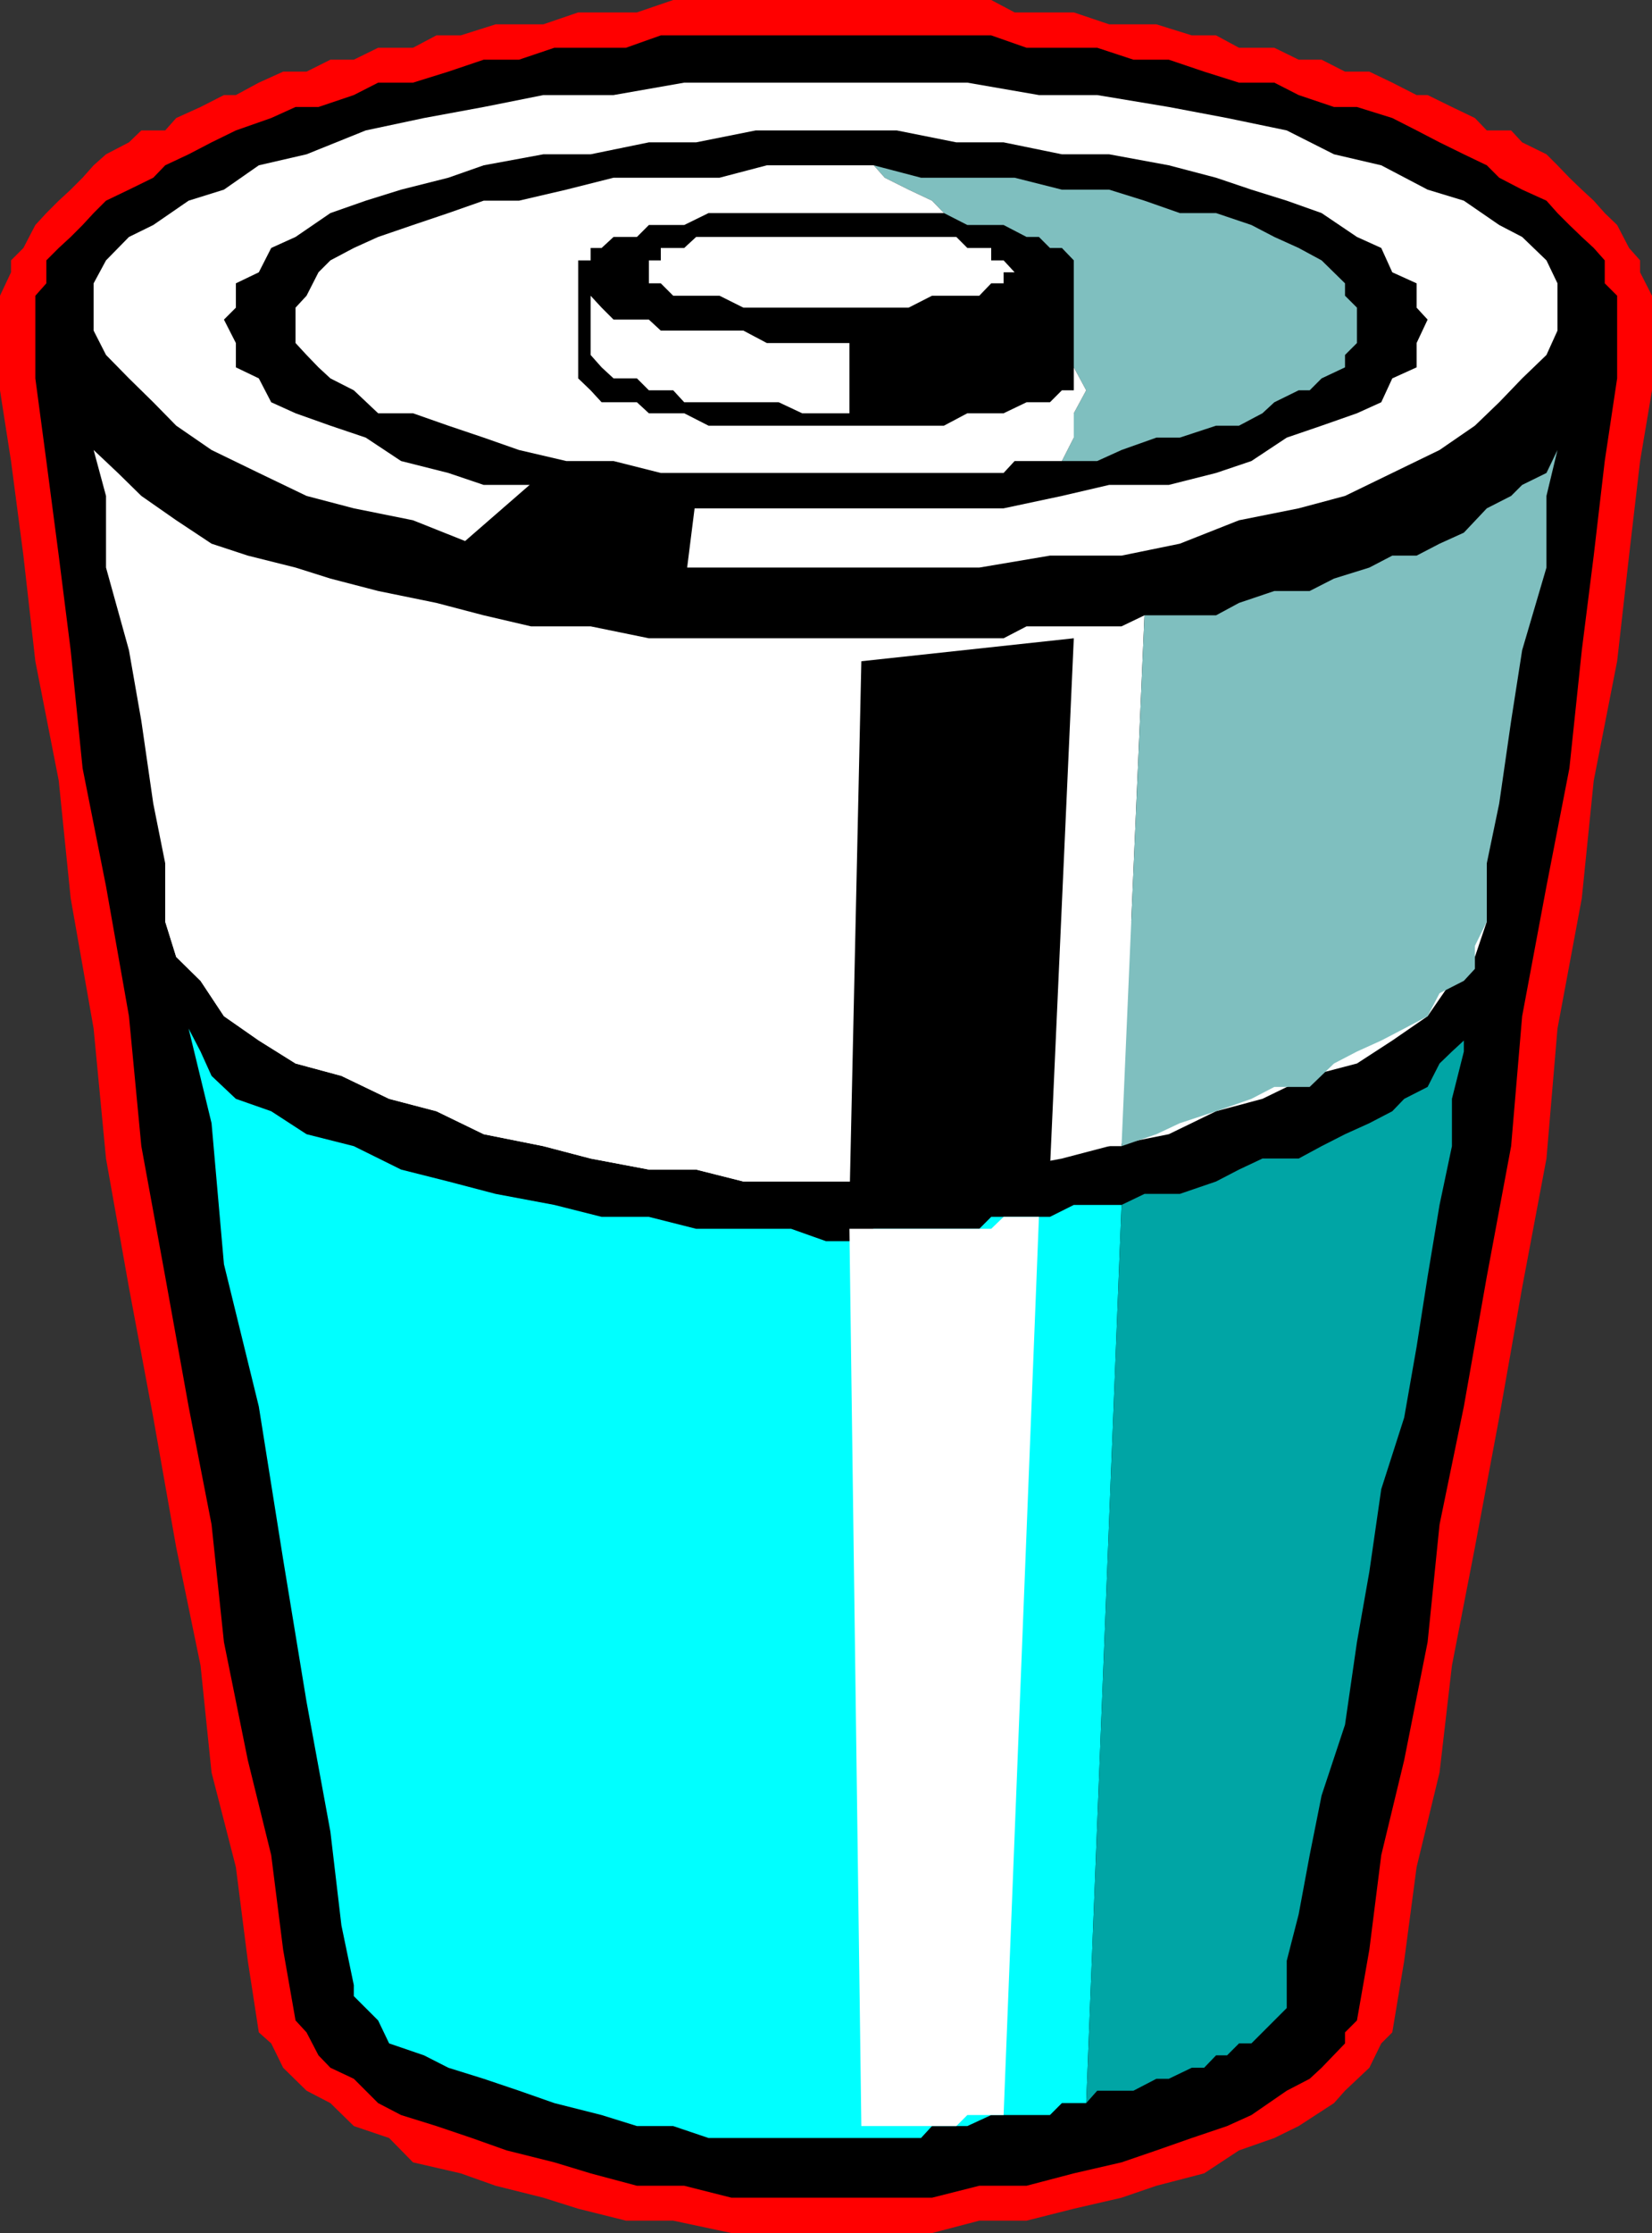 <svg xmlns="http://www.w3.org/2000/svg" width="360" height="486.301"><rect width="100%" height="100%" fill="#333333" stroke="none"/><path fill="red" d="M56.402 442.602 54 427l-2.598-20.398-5.3-20.602-2.399-23.297-5.3-25.703-5-28.297-5.301-28.3-5-28.102-2.7-28.301-5-28.398L12.801 170l-5.098-26-2.601-23-2.7-20.598L0 85V64.402l2.402-5.101v-2.598L5.102 54l2.601-5 2.399-2.598 2.699-2.699 2.601-2.402L18 38.703 20.402 36l2.7-2.398 5-2.602 2.699-2.598H36l2.402-2.699 5.301-2.402 5.098-2.598h2.601l5-2.703 5.301-2.398h5.098L72 13h5.102l5.3-2.598H90l5.102-2.699h5.3L108 5.301h10.402L126 2.703h12.8L146.704 0H216l5.102 2.703H234l7.703 2.598H252l7.703 2.402H265l5 2.7h7.703L283 13h5l5.102 2.602h5.3l5 2.398 5.301 2.703h2.399l5.3 2.598 5 2.402 2.598 2.7h5.3L331.704 31 337 33.602 339.402 36 342 38.703l2.703 2.598 2.598 2.402 2.402 2.7 2.7 2.597L355 54l2.402 2.703v2.598L360 64.402V85l-2.598 15.402L355 121l-2.598 23-5.101 26-2.598 25.602-5.3 28.398L337 252.3l-5.297 28.102-5 28.301-5.3 28.297-5 25.703-2.7 23.297-5 20.602L306 427l-2.598 15.602L301 445l-2.598 5.3-5.3 5-2.399 2.7-7.703 5-5.297 2.602L270 468.3l-7.598 5L252 476l-7.598 2.602L234 481l-10.297 2.602h-10.3l-10.301 2.699h-43.7l-12.699-2.7h-10.3L126 481l-7.598-2.398L108 476l-7.598-2.7L90 470.903l-5.2-5.3L77.103 463 72 458l-5.2-2.7-5.097-5-2.601-5.3-2.7-2.398"/><path d="M180 478.602h23.102l10.3-2.602h10.301L234 473.3l10.402-2.398 7.598-2.601 7.703-2.7 7.7-2.601 5.3-2.398 7.7-5.301 5-2.598 2.597-2.402 5.102-5.301v-2.398l2.601-2.602 2.7-15.398L301 404l5-20.7 5.102-25.698L313.703 332 319 306.3l5-28.3 5.3-28.398 2.403-28.301L337 193l5-25.7 2.703-25.698L347.301 121l2.402-20.598 2.7-18v-18l-2.7-2.699v-5L347.301 54l-2.598-2.398L342 49l-2.598-2.598L337 43.703l-5.297-2.402-5-2.598L324 36l-5-2.398L313.703 31l-5-2.598-5.3-2.699-7.7-2.402h-5L283 20.703 277.703 18H270l-7.598-2.398L254.703 13H247l-7.898-2.598h-15.399L216 7.703h-72l-7.598 2.7h-15.601L113.1 13h-7.699l-7.699 2.602L90 18h-7.598l-5.3 2.703-7.7 2.598h-5l-5.3 2.402-7.7 2.7-5.3 2.597-5 2.602L36 36l-2.598 2.703-5.3 2.598-5 2.402-2.7 2.7L18 49l-2.598 2.602L12.801 54l-2.7 2.703v5l-2.398 2.7v18l2.399 18L12.8 121l2.601 20.602L18 167.3l5.102 25.7 5 28.3 2.699 28.302L36 278l5.102 28.3 5 25.7 2.699 25.602L54 383.3l5.102 20.7 2.601 20.602 2.7 15.398 2.398 2.602 2.601 5L72 450.3l5.102 2.402 5.3 5.297 5 2.602 7.7 2.398 7.699 2.602 7.601 2.699 10.399 2.601 7.902 2.399 10.098 2.7h10.3l10.301 2.602H180"/><path fill="#fff" d="M339.402 67v-5.297l-2.402-5-5.297-5.101-5-2.602L319 43.703l-7.898-2.402L301 36l-10.297-2.398-10.3-5.2-13-2.699-12.7-2.402-15.601-2.598h-12.7L210.801 18h-61.7l-15.398 2.703h-15.3l-13 2.598-13 2.402-12.7 2.7-12.902 5.199L56.402 36l-7.601 5.3-7.7 2.403L33.403 49l-5.3 2.602-5 5.101-2.7 5V72l2.7 5.3 5 5.102 5.3 5.2 5 5.101 7.7 5.297 10.3 5 10.399 5 10.3 2.703L90 113.301l12.8 5.101L115.704 121h15.399l15.601 2.602h66.7L228.8 121h15.601l12.7-2.598L270 113.301l13-2.598L293.102 108l20.601-10 7.7-5.297 5.3-5.101 5-5.2L337 77.301 339.402 72v-5"/><path d="M311.102 69.602 308.703 67v-5.297l-5.3-2.402L301 54l-5.297-2.398-7.703-5.2-7.598-2.699-7.699-2.402L265 38.703 254.703 36l-13-2.398h-10.3L218.702 31h-10.3l-13-2.598h-30.7l-13 2.598h-10.3l-12.7 2.602h-10.3l-13 2.398-7.7 2.703-10.3 2.598-7.7 2.402-7.703 2.7-7.598 5.199-5.3 2.398-2.7 5.3-5 2.403V67L48.8 69.602l2.601 5.101V80l5 2.402 2.7 5.2 5.3 2.398L72 92.703l7.703 2.598 7.7 5.101 10.3 2.598 7.7 2.602h13l10.3 2.398 12.7 2.703h77.3l12.7-2.703 10.3-2.398h13L265 103l7.703-2.598 7.7-5.101L288 92.703 295.703 90 301 87.602l2.402-5.2L308.703 80v-5.297l2.399-5.101"/><path fill="#fff" d="m36 200.703 2.402 7.7 5.301 5.199 5.098 7.699 7.601 5.3 8 5 10 2.7 10.399 5L95.1 242l10.301 5 13 2.602 10.301 2.699 12.7 2.402h10.3L162 257.301h36l10.402-2.598h10.301l12.7-2.402 10.3-2.7 13-2.601L265 242l10.102-2.7 10.3-5 10.301-2.698 7.7-5 7.699-5.301 5.3-7.7 5-5.199 2.598-7.699H36"/><path d="m151.703 108-33.3-5-20.7 18 51.399 7.703L151.703 108"/><path fill="#7fbfbf" d="M295.703 69.602V67l-2.601-2.598v-2.699l-5.102-5L283 54l-5.297-2.398-5-2.602L265 46.402h-7.898l-7.7-2.699-7.699-2.402h-10.3l-10.301-2.598h-20.399L190.403 36l2.398 2.703L198 41.301l5.102 2.402 2.601 2.7 5.098 5.199L216 54l5.102 5.3 2.601 2.403L228.801 67l2.601 5L234 77.3V80l2.703 5L234 90v5.3l-2.598 5.102h7.7l5.3-2.402L252 95.3h5.102L265 92.704h5L275.102 90l2.601-2.398L283 85h2.402L288 82.402 293.102 80v-2.7l2.601-2.597v-5.101"/><path fill="#fff" d="M190.402 36h-23.3L156.8 38.703h-23.098l-10.3 2.598-10.301 2.402h-7.7l-7.699 2.7L90 49l-7.598 2.602-5.3 2.398L72 56.703l-2.598 2.598-2.601 5.101L64.402 67v7.703l2.399 2.598L69.402 80 72 82.402 77.102 85l5.3 5H90l7.703 2.703 7.7 2.598L113.101 98l10.3 2.402h10.301L144 103h74.703l2.399-2.598h10.3L234 95.301V90l2.703-5L234 80v-2.7l-2.598-5.3-2.601-5-5.098-5.297-2.601-2.402L216 54l-5.2-2.398-5.097-5.2-2.601-2.699L198 41.301l-5.2-2.598L190.403 36"/><path d="M180 74.703h15.402L200.703 72H216l2.703-2.398h5l2.7-2.602h2.398l2.601-2.598H234v-7.699L231.402 54h-2.601l-2.399-2.398h-2.699l-5-2.602h-7.902l-5.098-2.598h-51.3L149.101 49h-7.7l-2.601 2.602h-5.098l-2.6 2.398h-2.399v2.703H126v5l2.703 2.7L131.102 67h2.601l5.098 2.602h2.601L144 72h15.402l5.301 2.703H180"/><path d="M234 80v5h-2.598l-2.601 2.602h-5.098l-5 2.398h-7.902l-5.098 2.703h-51.3L149.101 90h-7.7l-2.601-2.398h-7.7L128.704 85 126 82.402V59.301h108V80"/><path fill="#fff" d="M180 67h18l5.102-2.598h10.3L216 61.703h2.703v-2.402h2.399l-2.399-2.598H216V54h-5.2l-2.398-2.398h-56.699L149.102 54H144v2.703h-2.598v5H144l2.703 2.7h10.098L162 67h18m5.102 23H174.8l-5.098-2.398h-20.601L146.703 85h-5.3l-2.602-2.598h-5.098L131.102 80l-2.399-2.7V64.403L131.102 67l2.601 2.602h7.7L144 72h18l5.102 2.703h18V90M180 139h-38.598l-12.699-2.598h-13l-10.3-2.402-10.301-2.7-12.7-2.597L72 126l-7.598-2.398L54 121l-7.898-2.598-7.7-5.101L30.801 108l-5.098-5-5.3-5 2.699 10v15.602l5 18L30.8 157l2.601 18L36 188v12.703l2.402 7.7 5.301 5.199 5.098 7.699 7.601 5.3 8 5 10 2.7 10.399 5L95.1 242l10.301 5 13 2.602 10.301 2.699 12.7 2.402h10.3L162 257.301h36l2.703-2.598h18l2.399-2.402h10.3l2.598-2.7h10.402l5-115.601-5 2.402h-20.699l-5 2.598H180"/><path fill="#7fbfbf" d="m249.402 134-5 115.602L252 247l5.102-2.398L265 242l7.703-2.7 5-2.597h7.7l5.3-5.101 5-2.602 5.297-2.398 5-2.602 5.102-2.7 2.601-5 5.297-2.698 2.402-2.602v-5l2.598-5.297V188l2.703-13 2.598-18 2.402-15.398 5.297-18V108l2.402-10-2.402 5-5.297 2.602-2.402 2.398-5.301 2.703-5 5.297-5.297 2.402-5 2.598h-5.3l-5 2.602-7.7 2.398-5.3 2.703h-7.7L270 131.301 265 134h-15.598"/><path d="m187.703 144-2.601 118.402 43.699-7.699L234 139l-46.297 5"/><path fill="#0ff" d="m180 270.3-7.598-2.698h-20.699l-10.3-2.602h-10.301l-10.301-2.598L108 260l-10.297-2.7-10.3-2.597-10.301-5.101L66.8 247l-7.7-5-7.699-2.7-5.3-5-2.399-5.3-2.601-5 5 20.602L48.8 275.3l7.601 31 5.301 33.3 5.098 31 5.2 28.303 2.402 20.399 2.7 13v2.402l5.3 5.297 2.399 5 7.601 2.602 5.301 2.699 7.7 2.402 7.699 2.598L120.8 458l10.3 2.602 7.7 2.398h7.902l7.7 2.602h46.3l2.399-2.602h7.699l5.199-2.398h12.8l2.602-2.602h5.301l7.7-195.598H234L228.8 265H216l-2.598 2.602h-23l-5.3 2.699H180"/><path fill="#00a5a5" d="M244.402 262.402 236.703 458l2.399-2.7H247l5-2.597h2.703l5-2.402h2.7l2.597-2.7h2.402L270 445h2.703l7.7-7.7V427L283 416.902 285.402 404 288 391l5.102-15.398 2.601-18 2.7-15.301 2.597-18 5-15.598 2.703-15.402L311.102 278l2.601-15.598 2.7-12.8V239.3L319 229v-5 2.602L316.402 229l-2.699 2.602-2.601 5.101-5.102 2.598-2.598 2.699-5 2.602-5.3 2.398-5.102 2.602-5 2.699h-7.898L270 254.703l-5 2.598-7.898 2.699h-7.7l-5 2.402"/><path fill="#fff" d="M226.402 265h-7.699L216 267.602h-30.898L187.703 463h20.7l2.398-2.398h7.902l7.7-195.602"/></svg>
